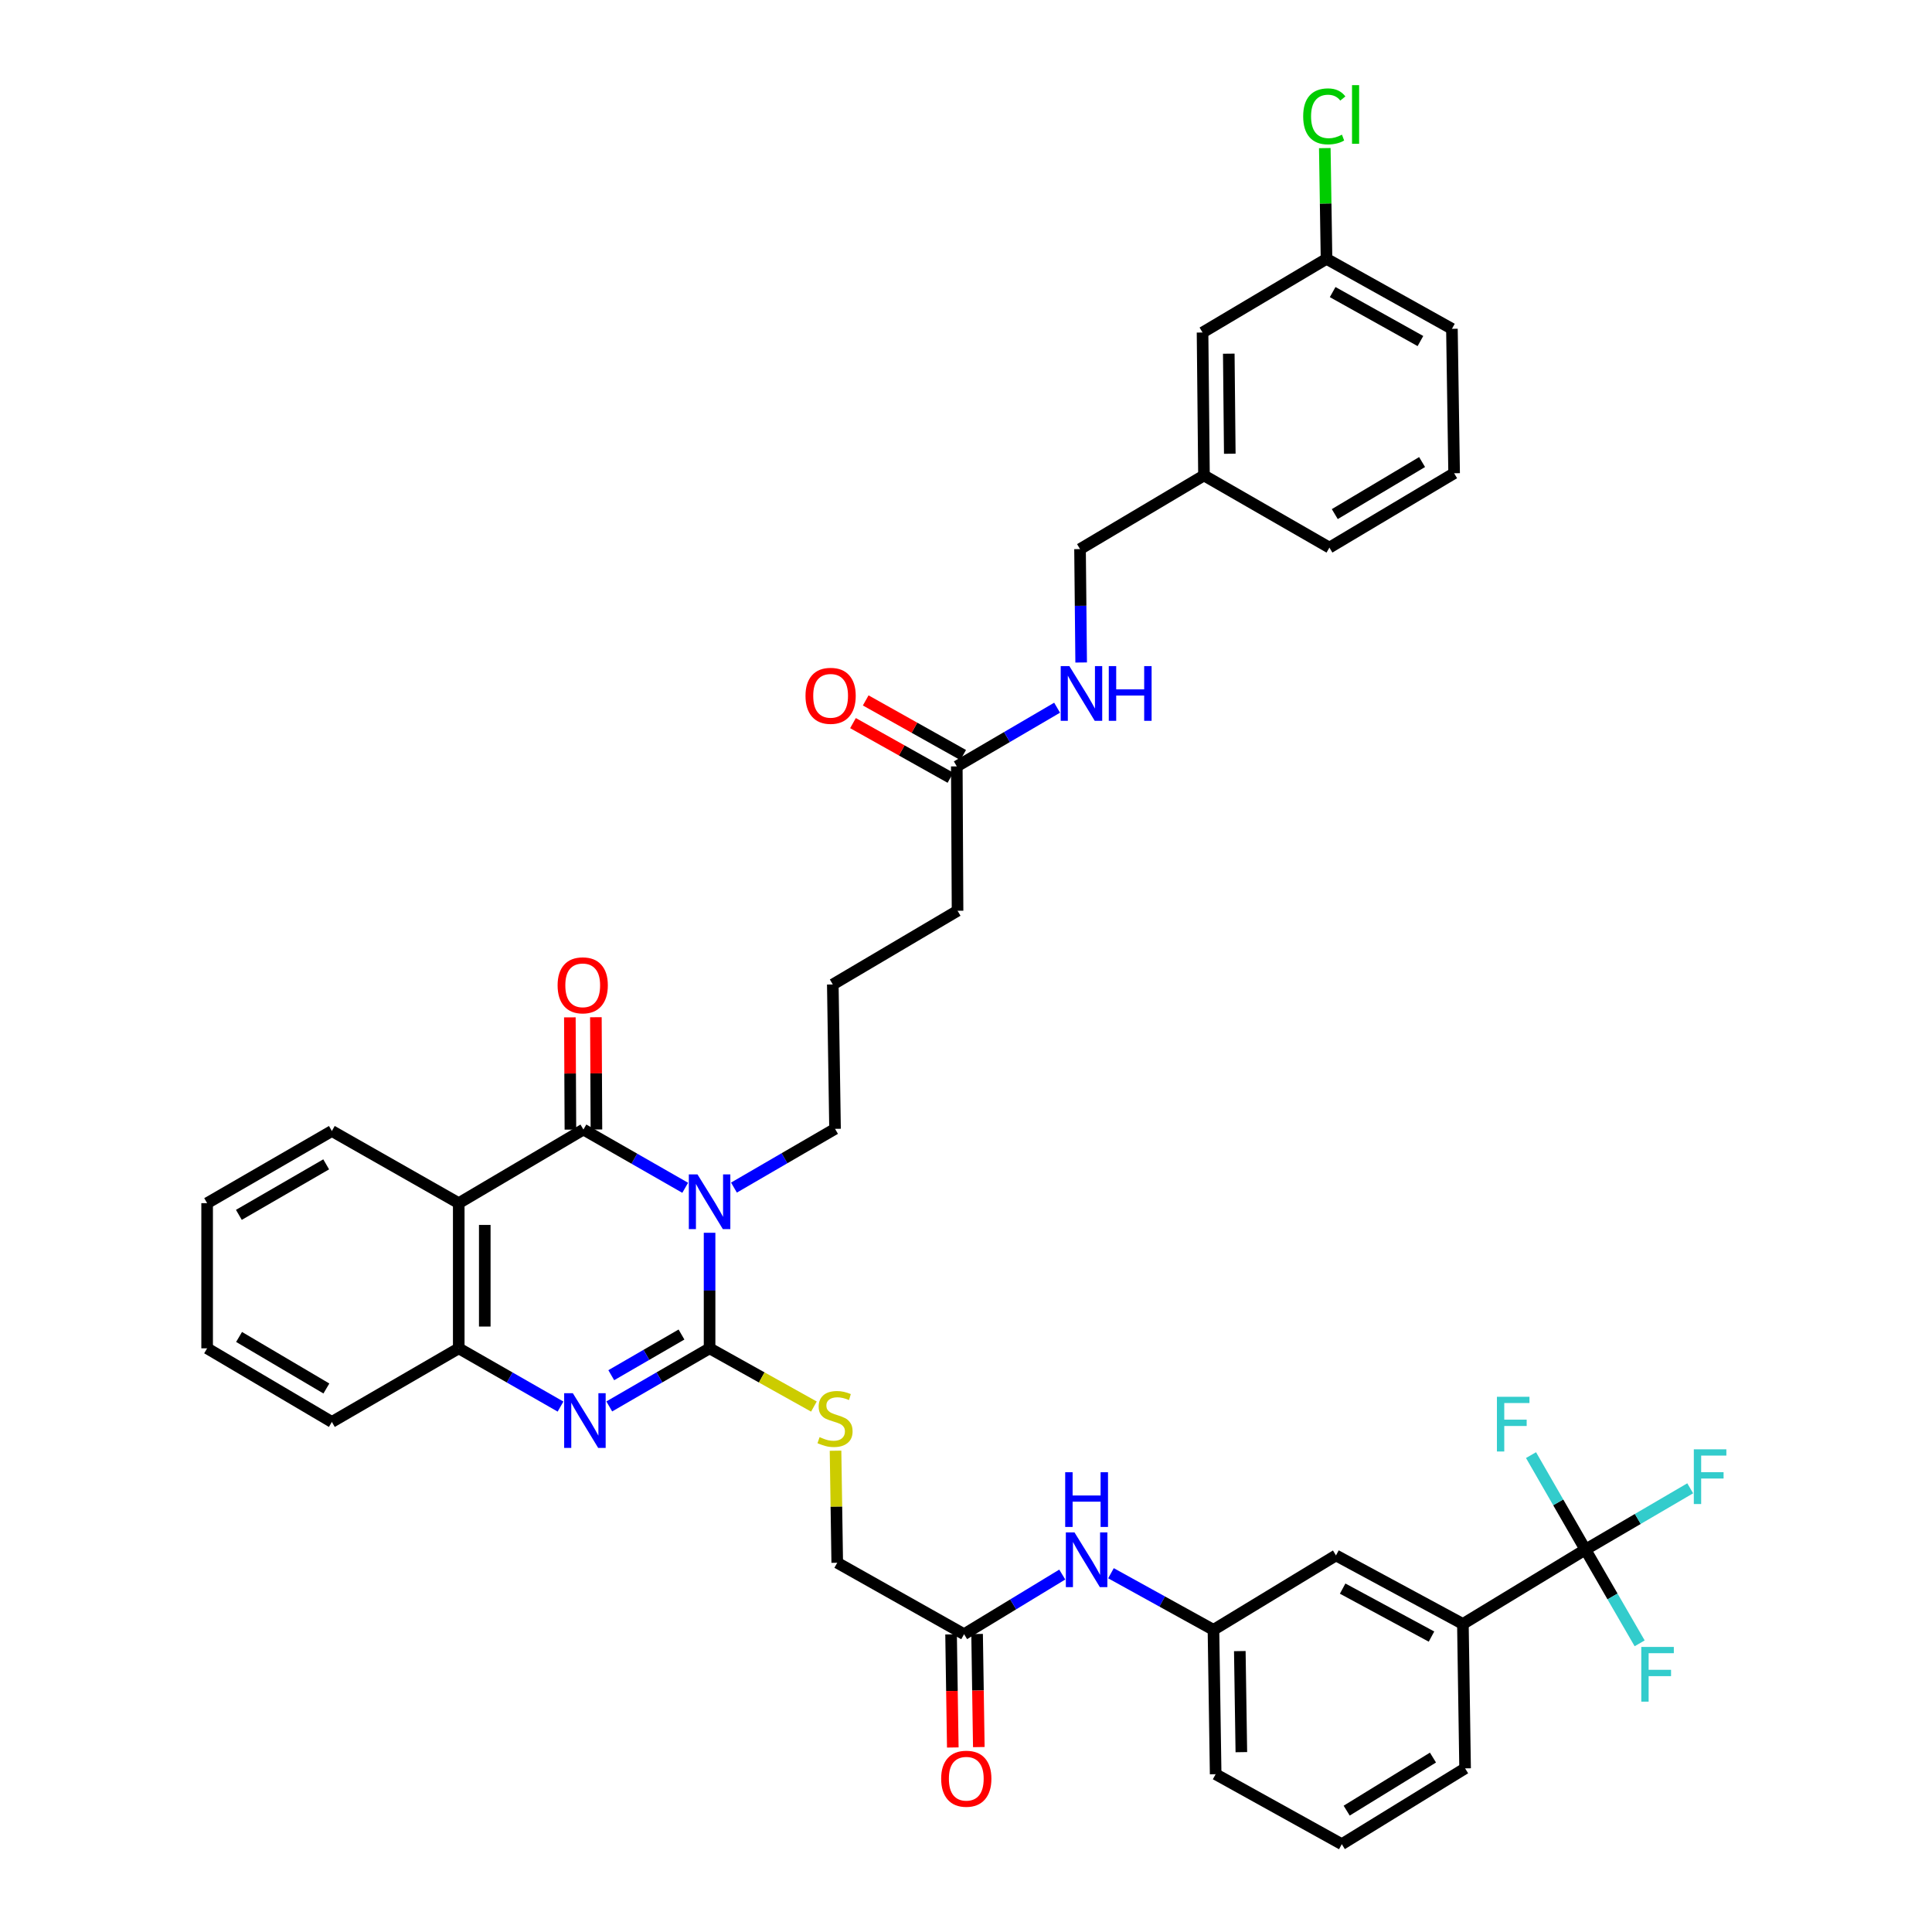<?xml version='1.0' encoding='iso-8859-1'?>
<svg version='1.1' baseProfile='full'
              xmlns='http://www.w3.org/2000/svg'
                      xmlns:rdkit='http://www.rdkit.org/xml'
                      xmlns:xlink='http://www.w3.org/1999/xlink'
                  xml:space='preserve'
width='1000px' height='1000px' viewBox='0 0 1000 1000'>
<!-- END OF HEADER -->
<rect style='opacity:1.0;fill:#FFFFFF;stroke:none' width='1000' height='1000' x='0' y='0'> </rect>
<path class='bond-0' d='M 367.277,638.083 L 367.277,667.986' style='fill:none;fill-rule:evenodd;stroke:#0000FF;stroke-width:6px;stroke-linecap:butt;stroke-linejoin:miter;stroke-opacity:1' />
<path class='bond-0' d='M 367.277,667.986 L 367.277,697.89' style='fill:none;fill-rule:evenodd;stroke:#000000;stroke-width:6px;stroke-linecap:butt;stroke-linejoin:miter;stroke-opacity:1' />
<path class='bond-1' d='M 354.656,614.801 L 328.318,599.725' style='fill:none;fill-rule:evenodd;stroke:#0000FF;stroke-width:6px;stroke-linecap:butt;stroke-linejoin:miter;stroke-opacity:1' />
<path class='bond-1' d='M 328.318,599.725 L 301.979,584.648' style='fill:none;fill-rule:evenodd;stroke:#000000;stroke-width:6px;stroke-linecap:butt;stroke-linejoin:miter;stroke-opacity:1' />
<path class='bond-17' d='M 379.895,614.694 L 406.055,599.491' style='fill:none;fill-rule:evenodd;stroke:#0000FF;stroke-width:6px;stroke-linecap:butt;stroke-linejoin:miter;stroke-opacity:1' />
<path class='bond-17' d='M 406.055,599.491 L 432.215,584.289' style='fill:none;fill-rule:evenodd;stroke:#000000;stroke-width:6px;stroke-linecap:butt;stroke-linejoin:miter;stroke-opacity:1' />
<path class='bond-2' d='M 367.277,697.89 L 341.316,712.928' style='fill:none;fill-rule:evenodd;stroke:#000000;stroke-width:6px;stroke-linecap:butt;stroke-linejoin:miter;stroke-opacity:1' />
<path class='bond-2' d='M 341.316,712.928 L 315.354,727.967' style='fill:none;fill-rule:evenodd;stroke:#0000FF;stroke-width:6px;stroke-linecap:butt;stroke-linejoin:miter;stroke-opacity:1' />
<path class='bond-2' d='M 352.737,690.746 L 334.564,701.273' style='fill:none;fill-rule:evenodd;stroke:#000000;stroke-width:6px;stroke-linecap:butt;stroke-linejoin:miter;stroke-opacity:1' />
<path class='bond-2' d='M 334.564,701.273 L 316.391,711.8' style='fill:none;fill-rule:evenodd;stroke:#0000FF;stroke-width:6px;stroke-linecap:butt;stroke-linejoin:miter;stroke-opacity:1' />
<path class='bond-6' d='M 367.277,697.89 L 394.277,712.961' style='fill:none;fill-rule:evenodd;stroke:#000000;stroke-width:6px;stroke-linecap:butt;stroke-linejoin:miter;stroke-opacity:1' />
<path class='bond-6' d='M 394.277,712.961 L 421.276,728.032' style='fill:none;fill-rule:evenodd;stroke:#CCCC00;stroke-width:6px;stroke-linecap:butt;stroke-linejoin:miter;stroke-opacity:1' />
<path class='bond-3' d='M 301.979,584.648 L 237.445,622.752' style='fill:none;fill-rule:evenodd;stroke:#000000;stroke-width:6px;stroke-linecap:butt;stroke-linejoin:miter;stroke-opacity:1' />
<path class='bond-9' d='M 308.714,584.615 L 308.572,555.566' style='fill:none;fill-rule:evenodd;stroke:#000000;stroke-width:6px;stroke-linecap:butt;stroke-linejoin:miter;stroke-opacity:1' />
<path class='bond-9' d='M 308.572,555.566 L 308.429,526.517' style='fill:none;fill-rule:evenodd;stroke:#FF0000;stroke-width:6px;stroke-linecap:butt;stroke-linejoin:miter;stroke-opacity:1' />
<path class='bond-9' d='M 295.245,584.681 L 295.102,555.632' style='fill:none;fill-rule:evenodd;stroke:#000000;stroke-width:6px;stroke-linecap:butt;stroke-linejoin:miter;stroke-opacity:1' />
<path class='bond-9' d='M 295.102,555.632 L 294.96,526.583' style='fill:none;fill-rule:evenodd;stroke:#FF0000;stroke-width:6px;stroke-linecap:butt;stroke-linejoin:miter;stroke-opacity:1' />
<path class='bond-39' d='M 290.129,728.044 L 263.787,712.967' style='fill:none;fill-rule:evenodd;stroke:#0000FF;stroke-width:6px;stroke-linecap:butt;stroke-linejoin:miter;stroke-opacity:1' />
<path class='bond-39' d='M 263.787,712.967 L 237.445,697.89' style='fill:none;fill-rule:evenodd;stroke:#000000;stroke-width:6px;stroke-linecap:butt;stroke-linejoin:miter;stroke-opacity:1' />
<path class='bond-4' d='M 237.445,622.752 L 237.445,697.89' style='fill:none;fill-rule:evenodd;stroke:#000000;stroke-width:6px;stroke-linecap:butt;stroke-linejoin:miter;stroke-opacity:1' />
<path class='bond-4' d='M 250.915,634.023 L 250.915,686.619' style='fill:none;fill-rule:evenodd;stroke:#000000;stroke-width:6px;stroke-linecap:butt;stroke-linejoin:miter;stroke-opacity:1' />
<path class='bond-23' d='M 237.445,622.752 L 171.773,585.404' style='fill:none;fill-rule:evenodd;stroke:#000000;stroke-width:6px;stroke-linecap:butt;stroke-linejoin:miter;stroke-opacity:1' />
<path class='bond-28' d='M 237.445,697.89 L 171.773,735.994' style='fill:none;fill-rule:evenodd;stroke:#000000;stroke-width:6px;stroke-linecap:butt;stroke-linejoin:miter;stroke-opacity:1' />
<path class='bond-5' d='M 820.604,802.062 L 757.192,840.563' style='fill:none;fill-rule:evenodd;stroke:#000000;stroke-width:6px;stroke-linecap:butt;stroke-linejoin:miter;stroke-opacity:1' />
<path class='bond-18' d='M 820.604,802.062 L 847.726,786.202' style='fill:none;fill-rule:evenodd;stroke:#000000;stroke-width:6px;stroke-linecap:butt;stroke-linejoin:miter;stroke-opacity:1' />
<path class='bond-18' d='M 847.726,786.202 L 874.849,770.341' style='fill:none;fill-rule:evenodd;stroke:#33CCCC;stroke-width:6px;stroke-linecap:butt;stroke-linejoin:miter;stroke-opacity:1' />
<path class='bond-19' d='M 820.604,802.062 L 834.642,826.325' style='fill:none;fill-rule:evenodd;stroke:#000000;stroke-width:6px;stroke-linecap:butt;stroke-linejoin:miter;stroke-opacity:1' />
<path class='bond-19' d='M 834.642,826.325 L 848.68,850.587' style='fill:none;fill-rule:evenodd;stroke:#33CCCC;stroke-width:6px;stroke-linecap:butt;stroke-linejoin:miter;stroke-opacity:1' />
<path class='bond-20' d='M 820.604,802.062 L 806.529,777.613' style='fill:none;fill-rule:evenodd;stroke:#000000;stroke-width:6px;stroke-linecap:butt;stroke-linejoin:miter;stroke-opacity:1' />
<path class='bond-20' d='M 806.529,777.613 L 792.455,753.164' style='fill:none;fill-rule:evenodd;stroke:#33CCCC;stroke-width:6px;stroke-linecap:butt;stroke-linejoin:miter;stroke-opacity:1' />
<path class='bond-21' d='M 432.47,750.887 L 432.912,779.883' style='fill:none;fill-rule:evenodd;stroke:#CCCC00;stroke-width:6px;stroke-linecap:butt;stroke-linejoin:miter;stroke-opacity:1' />
<path class='bond-21' d='M 432.912,779.883 L 433.353,808.879' style='fill:none;fill-rule:evenodd;stroke:#000000;stroke-width:6px;stroke-linecap:butt;stroke-linejoin:miter;stroke-opacity:1' />
<path class='bond-7' d='M 757.192,840.563 L 691.498,805.085' style='fill:none;fill-rule:evenodd;stroke:#000000;stroke-width:6px;stroke-linecap:butt;stroke-linejoin:miter;stroke-opacity:1' />
<path class='bond-7' d='M 740.937,847.093 L 694.951,822.259' style='fill:none;fill-rule:evenodd;stroke:#000000;stroke-width:6px;stroke-linecap:butt;stroke-linejoin:miter;stroke-opacity:1' />
<path class='bond-41' d='M 757.192,840.563 L 758.329,915.304' style='fill:none;fill-rule:evenodd;stroke:#000000;stroke-width:6px;stroke-linecap:butt;stroke-linejoin:miter;stroke-opacity:1' />
<path class='bond-8' d='M 499.01,845.853 L 433.353,808.879' style='fill:none;fill-rule:evenodd;stroke:#000000;stroke-width:6px;stroke-linecap:butt;stroke-linejoin:miter;stroke-opacity:1' />
<path class='bond-10' d='M 499.01,845.853 L 524.418,830.42' style='fill:none;fill-rule:evenodd;stroke:#000000;stroke-width:6px;stroke-linecap:butt;stroke-linejoin:miter;stroke-opacity:1' />
<path class='bond-10' d='M 524.418,830.42 L 549.827,814.988' style='fill:none;fill-rule:evenodd;stroke:#0000FF;stroke-width:6px;stroke-linecap:butt;stroke-linejoin:miter;stroke-opacity:1' />
<path class='bond-15' d='M 492.276,845.956 L 492.721,875.225' style='fill:none;fill-rule:evenodd;stroke:#000000;stroke-width:6px;stroke-linecap:butt;stroke-linejoin:miter;stroke-opacity:1' />
<path class='bond-15' d='M 492.721,875.225 L 493.167,904.494' style='fill:none;fill-rule:evenodd;stroke:#FF0000;stroke-width:6px;stroke-linecap:butt;stroke-linejoin:miter;stroke-opacity:1' />
<path class='bond-15' d='M 505.744,845.751 L 506.189,875.02' style='fill:none;fill-rule:evenodd;stroke:#000000;stroke-width:6px;stroke-linecap:butt;stroke-linejoin:miter;stroke-opacity:1' />
<path class='bond-15' d='M 506.189,875.02 L 506.635,904.289' style='fill:none;fill-rule:evenodd;stroke:#FF0000;stroke-width:6px;stroke-linecap:butt;stroke-linejoin:miter;stroke-opacity:1' />
<path class='bond-14' d='M 575.037,814.305 L 601.561,828.953' style='fill:none;fill-rule:evenodd;stroke:#0000FF;stroke-width:6px;stroke-linecap:butt;stroke-linejoin:miter;stroke-opacity:1' />
<path class='bond-14' d='M 601.561,828.953 L 628.086,843.601' style='fill:none;fill-rule:evenodd;stroke:#000000;stroke-width:6px;stroke-linecap:butt;stroke-linejoin:miter;stroke-opacity:1' />
<path class='bond-11' d='M 495.238,396.68 L 495.627,471.406' style='fill:none;fill-rule:evenodd;stroke:#000000;stroke-width:6px;stroke-linecap:butt;stroke-linejoin:miter;stroke-opacity:1' />
<path class='bond-13' d='M 495.238,396.68 L 521.197,381.495' style='fill:none;fill-rule:evenodd;stroke:#000000;stroke-width:6px;stroke-linecap:butt;stroke-linejoin:miter;stroke-opacity:1' />
<path class='bond-13' d='M 521.197,381.495 L 547.156,366.31' style='fill:none;fill-rule:evenodd;stroke:#0000FF;stroke-width:6px;stroke-linecap:butt;stroke-linejoin:miter;stroke-opacity:1' />
<path class='bond-16' d='M 498.531,390.805 L 473.311,376.669' style='fill:none;fill-rule:evenodd;stroke:#000000;stroke-width:6px;stroke-linecap:butt;stroke-linejoin:miter;stroke-opacity:1' />
<path class='bond-16' d='M 473.311,376.669 L 448.09,362.533' style='fill:none;fill-rule:evenodd;stroke:#FF0000;stroke-width:6px;stroke-linecap:butt;stroke-linejoin:miter;stroke-opacity:1' />
<path class='bond-16' d='M 491.945,402.555 L 466.725,388.419' style='fill:none;fill-rule:evenodd;stroke:#000000;stroke-width:6px;stroke-linecap:butt;stroke-linejoin:miter;stroke-opacity:1' />
<path class='bond-16' d='M 466.725,388.419 L 441.505,374.283' style='fill:none;fill-rule:evenodd;stroke:#FF0000;stroke-width:6px;stroke-linecap:butt;stroke-linejoin:miter;stroke-opacity:1' />
<path class='bond-12' d='M 691.498,805.085 L 628.086,843.601' style='fill:none;fill-rule:evenodd;stroke:#000000;stroke-width:6px;stroke-linecap:butt;stroke-linejoin:miter;stroke-opacity:1' />
<path class='bond-22' d='M 559.606,342.907 L 559.315,313.558' style='fill:none;fill-rule:evenodd;stroke:#0000FF;stroke-width:6px;stroke-linecap:butt;stroke-linejoin:miter;stroke-opacity:1' />
<path class='bond-22' d='M 559.315,313.558 L 559.024,284.209' style='fill:none;fill-rule:evenodd;stroke:#000000;stroke-width:6px;stroke-linecap:butt;stroke-linejoin:miter;stroke-opacity:1' />
<path class='bond-34' d='M 628.086,843.601 L 629.223,918.327' style='fill:none;fill-rule:evenodd;stroke:#000000;stroke-width:6px;stroke-linecap:butt;stroke-linejoin:miter;stroke-opacity:1' />
<path class='bond-34' d='M 641.724,854.605 L 642.521,906.913' style='fill:none;fill-rule:evenodd;stroke:#000000;stroke-width:6px;stroke-linecap:butt;stroke-linejoin:miter;stroke-opacity:1' />
<path class='bond-29' d='M 432.215,584.289 L 431.056,509.555' style='fill:none;fill-rule:evenodd;stroke:#000000;stroke-width:6px;stroke-linecap:butt;stroke-linejoin:miter;stroke-opacity:1' />
<path class='bond-26' d='M 559.024,284.209 L 623.177,246.09' style='fill:none;fill-rule:evenodd;stroke:#000000;stroke-width:6px;stroke-linecap:butt;stroke-linejoin:miter;stroke-opacity:1' />
<path class='bond-37' d='M 171.773,585.404 L 107.209,622.752' style='fill:none;fill-rule:evenodd;stroke:#000000;stroke-width:6px;stroke-linecap:butt;stroke-linejoin:miter;stroke-opacity:1' />
<path class='bond-37' d='M 168.833,602.665 L 123.638,628.809' style='fill:none;fill-rule:evenodd;stroke:#000000;stroke-width:6px;stroke-linecap:butt;stroke-linejoin:miter;stroke-opacity:1' />
<path class='bond-24' d='M 622.436,172.104 L 623.177,246.09' style='fill:none;fill-rule:evenodd;stroke:#000000;stroke-width:6px;stroke-linecap:butt;stroke-linejoin:miter;stroke-opacity:1' />
<path class='bond-24' d='M 636.016,183.067 L 636.535,234.857' style='fill:none;fill-rule:evenodd;stroke:#000000;stroke-width:6px;stroke-linecap:butt;stroke-linejoin:miter;stroke-opacity:1' />
<path class='bond-25' d='M 622.436,172.104 L 686.604,133.985' style='fill:none;fill-rule:evenodd;stroke:#000000;stroke-width:6px;stroke-linecap:butt;stroke-linejoin:miter;stroke-opacity:1' />
<path class='bond-27' d='M 686.604,133.985 L 686.159,105.323' style='fill:none;fill-rule:evenodd;stroke:#000000;stroke-width:6px;stroke-linecap:butt;stroke-linejoin:miter;stroke-opacity:1' />
<path class='bond-27' d='M 686.159,105.323 L 685.714,76.66' style='fill:none;fill-rule:evenodd;stroke:#00CC00;stroke-width:6px;stroke-linecap:butt;stroke-linejoin:miter;stroke-opacity:1' />
<path class='bond-42' d='M 686.604,133.985 L 751.512,170.196' style='fill:none;fill-rule:evenodd;stroke:#000000;stroke-width:6px;stroke-linecap:butt;stroke-linejoin:miter;stroke-opacity:1' />
<path class='bond-42' d='M 689.778,151.18 L 735.214,176.527' style='fill:none;fill-rule:evenodd;stroke:#000000;stroke-width:6px;stroke-linecap:butt;stroke-linejoin:miter;stroke-opacity:1' />
<path class='bond-36' d='M 623.177,246.09 L 688.1,283.438' style='fill:none;fill-rule:evenodd;stroke:#000000;stroke-width:6px;stroke-linecap:butt;stroke-linejoin:miter;stroke-opacity:1' />
<path class='bond-40' d='M 171.773,735.994 L 107.209,697.89' style='fill:none;fill-rule:evenodd;stroke:#000000;stroke-width:6px;stroke-linecap:butt;stroke-linejoin:miter;stroke-opacity:1' />
<path class='bond-40' d='M 168.935,718.678 L 123.74,692.005' style='fill:none;fill-rule:evenodd;stroke:#000000;stroke-width:6px;stroke-linecap:butt;stroke-linejoin:miter;stroke-opacity:1' />
<path class='bond-31' d='M 431.056,509.555 L 495.627,471.406' style='fill:none;fill-rule:evenodd;stroke:#000000;stroke-width:6px;stroke-linecap:butt;stroke-linejoin:miter;stroke-opacity:1' />
<path class='bond-30' d='M 758.329,915.304 L 694.521,954.545' style='fill:none;fill-rule:evenodd;stroke:#000000;stroke-width:6px;stroke-linecap:butt;stroke-linejoin:miter;stroke-opacity:1' />
<path class='bond-30' d='M 741.702,909.717 L 697.036,937.186' style='fill:none;fill-rule:evenodd;stroke:#000000;stroke-width:6px;stroke-linecap:butt;stroke-linejoin:miter;stroke-opacity:1' />
<path class='bond-32' d='M 694.521,954.545 L 629.223,918.327' style='fill:none;fill-rule:evenodd;stroke:#000000;stroke-width:6px;stroke-linecap:butt;stroke-linejoin:miter;stroke-opacity:1' />
<path class='bond-33' d='M 752.65,244.952 L 688.1,283.438' style='fill:none;fill-rule:evenodd;stroke:#000000;stroke-width:6px;stroke-linecap:butt;stroke-linejoin:miter;stroke-opacity:1' />
<path class='bond-33' d='M 736.069,239.156 L 690.885,266.096' style='fill:none;fill-rule:evenodd;stroke:#000000;stroke-width:6px;stroke-linecap:butt;stroke-linejoin:miter;stroke-opacity:1' />
<path class='bond-35' d='M 752.65,244.952 L 751.512,170.196' style='fill:none;fill-rule:evenodd;stroke:#000000;stroke-width:6px;stroke-linecap:butt;stroke-linejoin:miter;stroke-opacity:1' />
<path class='bond-38' d='M 107.209,622.752 L 107.209,697.89' style='fill:none;fill-rule:evenodd;stroke:#000000;stroke-width:6px;stroke-linecap:butt;stroke-linejoin:miter;stroke-opacity:1' />
<path  class='atom-0' d='M 361.017 607.866
L 370.297 622.866
Q 371.217 624.346, 372.697 627.026
Q 374.177 629.706, 374.257 629.866
L 374.257 607.866
L 378.017 607.866
L 378.017 636.186
L 374.137 636.186
L 364.177 619.786
Q 363.017 617.866, 361.777 615.666
Q 360.577 613.466, 360.217 612.786
L 360.217 636.186
L 356.537 636.186
L 356.537 607.866
L 361.017 607.866
' fill='#0000FF'/>
<path  class='atom-3' d='M 296.49 721.108
L 305.77 736.108
Q 306.69 737.588, 308.17 740.268
Q 309.65 742.948, 309.73 743.108
L 309.73 721.108
L 313.49 721.108
L 313.49 749.428
L 309.61 749.428
L 299.65 733.028
Q 298.49 731.108, 297.25 728.908
Q 296.05 726.708, 295.69 726.028
L 295.69 749.428
L 292.01 749.428
L 292.01 721.108
L 296.49 721.108
' fill='#0000FF'/>
<path  class='atom-7' d='M 424.215 743.858
Q 424.535 743.978, 425.855 744.538
Q 427.175 745.098, 428.615 745.458
Q 430.095 745.778, 431.535 745.778
Q 434.215 745.778, 435.775 744.498
Q 437.335 743.178, 437.335 740.898
Q 437.335 739.338, 436.535 738.378
Q 435.775 737.418, 434.575 736.898
Q 433.375 736.378, 431.375 735.778
Q 428.855 735.018, 427.335 734.298
Q 425.855 733.578, 424.775 732.058
Q 423.735 730.538, 423.735 727.978
Q 423.735 724.418, 426.135 722.218
Q 428.575 720.018, 433.375 720.018
Q 436.655 720.018, 440.375 721.578
L 439.455 724.658
Q 436.055 723.258, 433.495 723.258
Q 430.735 723.258, 429.215 724.418
Q 427.695 725.538, 427.735 727.498
Q 427.735 729.018, 428.495 729.938
Q 429.295 730.858, 430.415 731.378
Q 431.575 731.898, 433.495 732.498
Q 436.055 733.298, 437.575 734.098
Q 439.095 734.898, 440.175 736.538
Q 441.295 738.138, 441.295 740.898
Q 441.295 744.818, 438.655 746.938
Q 436.055 749.018, 431.695 749.018
Q 429.175 749.018, 427.255 748.458
Q 425.375 747.938, 423.135 747.018
L 424.215 743.858
' fill='#CCCC00'/>
<path  class='atom-10' d='M 288.613 510.002
Q 288.613 503.202, 291.973 499.402
Q 295.333 495.602, 301.613 495.602
Q 307.893 495.602, 311.253 499.402
Q 314.613 503.202, 314.613 510.002
Q 314.613 516.882, 311.213 520.802
Q 307.813 524.682, 301.613 524.682
Q 295.373 524.682, 291.973 520.802
Q 288.613 516.922, 288.613 510.002
M 301.613 521.482
Q 305.933 521.482, 308.253 518.602
Q 310.613 515.682, 310.613 510.002
Q 310.613 504.442, 308.253 501.642
Q 305.933 498.802, 301.613 498.802
Q 297.293 498.802, 294.933 501.602
Q 292.613 504.402, 292.613 510.002
Q 292.613 515.722, 294.933 518.602
Q 297.293 521.482, 301.613 521.482
' fill='#FF0000'/>
<path  class='atom-11' d='M 556.162 793.178
L 565.442 808.178
Q 566.362 809.658, 567.842 812.338
Q 569.322 815.018, 569.402 815.178
L 569.402 793.178
L 573.162 793.178
L 573.162 821.498
L 569.282 821.498
L 559.322 805.098
Q 558.162 803.178, 556.922 800.978
Q 555.722 798.778, 555.362 798.098
L 555.362 821.498
L 551.682 821.498
L 551.682 793.178
L 556.162 793.178
' fill='#0000FF'/>
<path  class='atom-11' d='M 551.342 762.026
L 555.182 762.026
L 555.182 774.066
L 569.662 774.066
L 569.662 762.026
L 573.502 762.026
L 573.502 790.346
L 569.662 790.346
L 569.662 777.266
L 555.182 777.266
L 555.182 790.346
L 551.342 790.346
L 551.342 762.026
' fill='#0000FF'/>
<path  class='atom-14' d='M 553.505 344.775
L 562.785 359.775
Q 563.705 361.255, 565.185 363.935
Q 566.665 366.615, 566.745 366.775
L 566.745 344.775
L 570.505 344.775
L 570.505 373.095
L 566.625 373.095
L 556.665 356.695
Q 555.505 354.775, 554.265 352.575
Q 553.065 350.375, 552.705 349.695
L 552.705 373.095
L 549.025 373.095
L 549.025 344.775
L 553.505 344.775
' fill='#0000FF'/>
<path  class='atom-14' d='M 573.905 344.775
L 577.745 344.775
L 577.745 356.815
L 592.225 356.815
L 592.225 344.775
L 596.065 344.775
L 596.065 373.095
L 592.225 373.095
L 592.225 360.015
L 577.745 360.015
L 577.745 373.095
L 573.905 373.095
L 573.905 344.775
' fill='#0000FF'/>
<path  class='atom-16' d='M 487.147 920.66
Q 487.147 913.86, 490.507 910.06
Q 493.867 906.26, 500.147 906.26
Q 506.427 906.26, 509.787 910.06
Q 513.147 913.86, 513.147 920.66
Q 513.147 927.54, 509.747 931.46
Q 506.347 935.34, 500.147 935.34
Q 493.907 935.34, 490.507 931.46
Q 487.147 927.58, 487.147 920.66
M 500.147 932.14
Q 504.467 932.14, 506.787 929.26
Q 509.147 926.34, 509.147 920.66
Q 509.147 915.1, 506.787 912.3
Q 504.467 909.46, 500.147 909.46
Q 495.827 909.46, 493.467 912.26
Q 491.147 915.06, 491.147 920.66
Q 491.147 926.38, 493.467 929.26
Q 495.827 932.14, 500.147 932.14
' fill='#FF0000'/>
<path  class='atom-17' d='M 416.926 360.152
Q 416.926 353.352, 420.286 349.552
Q 423.646 345.752, 429.926 345.752
Q 436.206 345.752, 439.566 349.552
Q 442.926 353.352, 442.926 360.152
Q 442.926 367.032, 439.526 370.952
Q 436.126 374.832, 429.926 374.832
Q 423.686 374.832, 420.286 370.952
Q 416.926 367.072, 416.926 360.152
M 429.926 371.632
Q 434.246 371.632, 436.566 368.752
Q 438.926 365.832, 438.926 360.152
Q 438.926 354.592, 436.566 351.792
Q 434.246 348.952, 429.926 348.952
Q 425.606 348.952, 423.246 351.752
Q 420.926 354.552, 420.926 360.152
Q 420.926 365.872, 423.246 368.752
Q 425.606 371.632, 429.926 371.632
' fill='#FF0000'/>
<path  class='atom-19' d='M 876.718 750.165
L 893.558 750.165
L 893.558 753.405
L 880.518 753.405
L 880.518 762.005
L 892.118 762.005
L 892.118 765.285
L 880.518 765.285
L 880.518 778.485
L 876.718 778.485
L 876.718 750.165
' fill='#33CCCC'/>
<path  class='atom-20' d='M 849.532 852.451
L 866.372 852.451
L 866.372 855.691
L 853.332 855.691
L 853.332 864.291
L 864.932 864.291
L 864.932 867.571
L 853.332 867.571
L 853.332 880.771
L 849.532 880.771
L 849.532 852.451
' fill='#33CCCC'/>
<path  class='atom-21' d='M 774.806 722.971
L 791.646 722.971
L 791.646 726.211
L 778.606 726.211
L 778.606 734.811
L 790.206 734.811
L 790.206 738.091
L 778.606 738.091
L 778.606 751.291
L 774.806 751.291
L 774.806 722.971
' fill='#33CCCC'/>
<path  class='atom-28' d='M 674.524 60.231
Q 674.524 53.191, 677.804 49.511
Q 681.124 45.791, 687.404 45.791
Q 693.244 45.791, 696.364 49.911
L 693.724 52.071
Q 691.444 49.071, 687.404 49.071
Q 683.124 49.071, 680.844 51.951
Q 678.604 54.791, 678.604 60.231
Q 678.604 65.831, 680.924 68.711
Q 683.284 71.591, 687.844 71.591
Q 690.964 71.591, 694.604 69.711
L 695.724 72.711
Q 694.244 73.671, 692.004 74.231
Q 689.764 74.791, 687.284 74.791
Q 681.124 74.791, 677.804 71.031
Q 674.524 67.271, 674.524 60.231
' fill='#00CC00'/>
<path  class='atom-28' d='M 699.804 44.071
L 703.484 44.071
L 703.484 74.431
L 699.804 74.431
L 699.804 44.071
' fill='#00CC00'/>
</svg>
